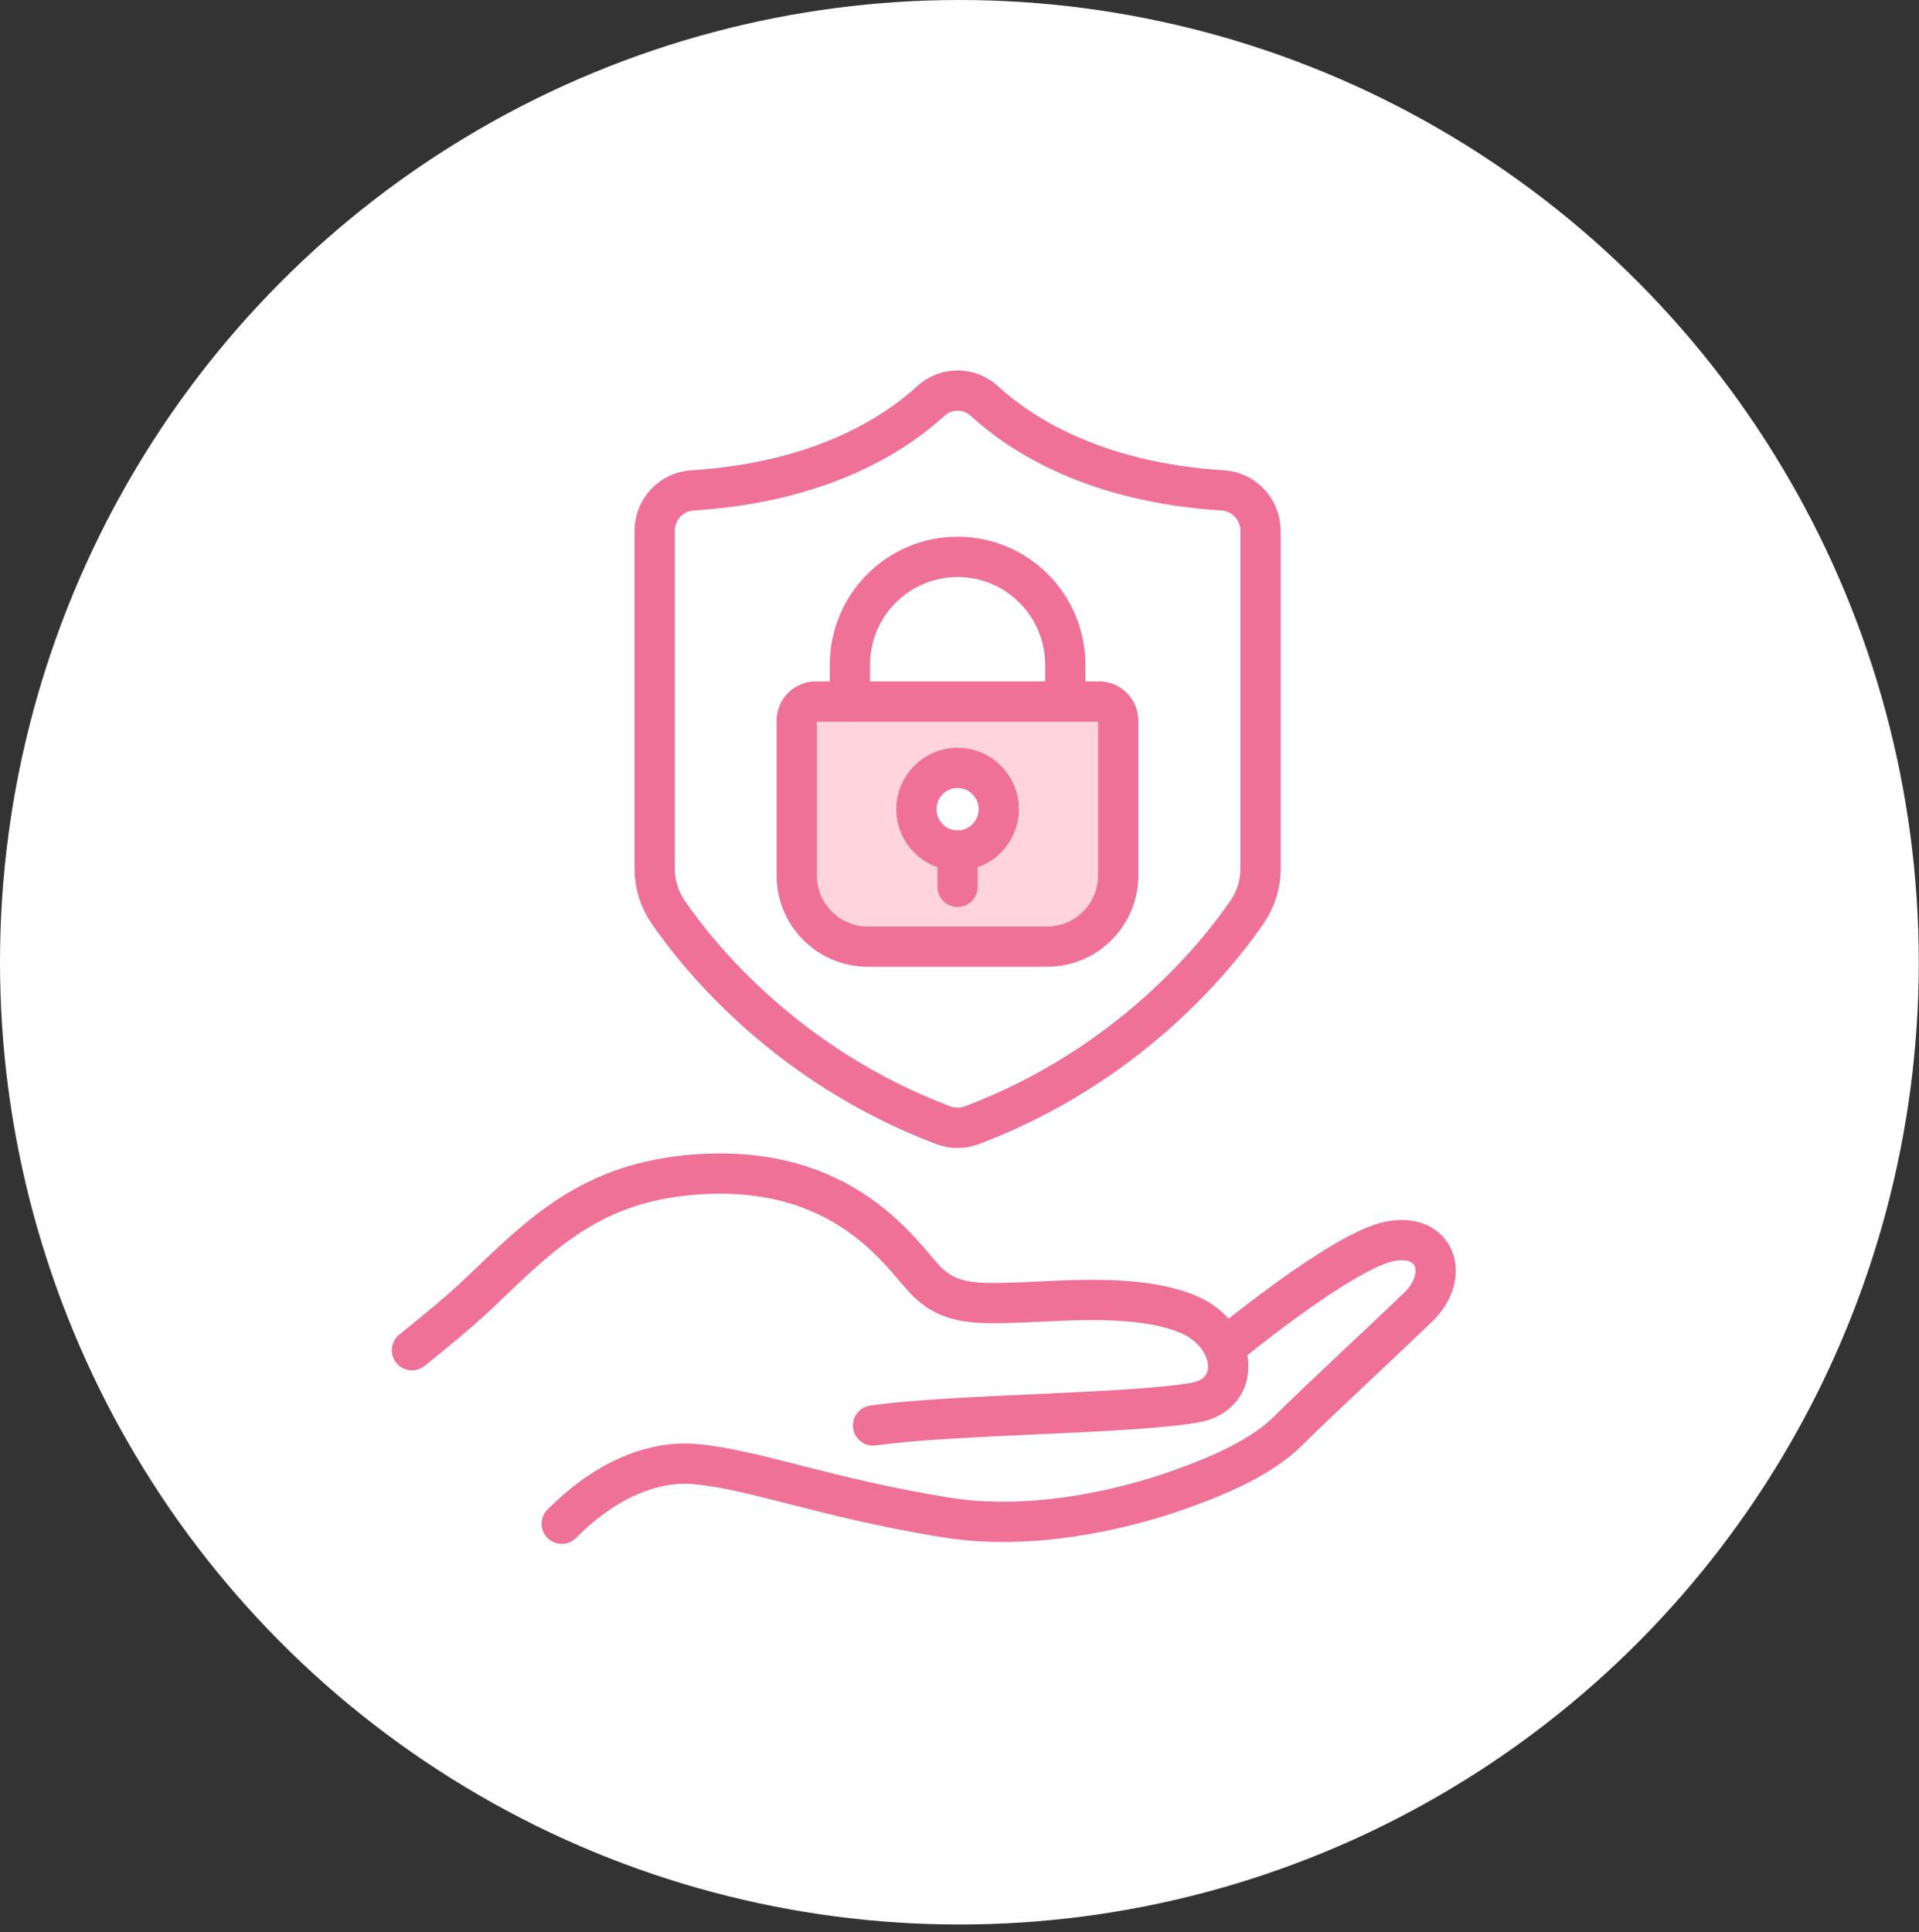 <svg width="143" height="144" viewBox="0 0 143 144" fill="none" xmlns="http://www.w3.org/2000/svg">
<rect x="0" y="0" width="143" height="144" fill="#333333" stroke="none"/>
<ellipse cx="71.492" cy="71.707" rx="71.492" ry="71.707" fill="white"/>
<path d="M30.699 100.618C30.699 100.618 33.929 98.062 35.729 96.333C40.372 91.895 44.064 88.108 51.81 87.525C63.081 86.682 67.244 93.667 69.044 95.472C70.844 97.278 72.93 97.159 76.059 97.058C79.188 96.957 84.789 96.392 88.49 97.919C92.191 99.446 92.645 103.875 89.07 104.516C84.327 105.376 71.012 105.376 65.058 106.228" stroke="#EF7197" stroke-width="3" stroke-miterlimit="10" stroke-linecap="round"/>
<path d="M91.249 100.441C91.249 100.441 99.912 93.27 103.503 92.519C107.011 91.785 108.104 95.058 105.69 97.395C103.276 99.732 97.91 104.701 96.009 106.607C94.108 108.514 91.081 109.881 87.834 111.028C83.216 112.665 76.555 114.065 70.474 113.078C61.575 111.635 56.386 109.552 51.92 109.113C49.068 108.826 45.469 109.931 41.86 113.55" stroke="#EF7197" stroke-width="3" stroke-miterlimit="10" stroke-linecap="round"/>
<path d="M73.36 29.89C76.009 32.32 81.501 35.947 91.14 36.546C92.713 36.647 93.933 37.98 93.933 39.566V64.723C93.933 65.879 93.588 67.009 92.932 67.962C90.593 71.362 84.05 79.461 72.409 83.856C71.736 84.109 70.979 84.109 70.306 83.856C58.666 79.461 52.122 71.362 49.784 67.962C49.128 67.009 48.783 65.879 48.783 64.723V39.566C48.783 37.98 50.003 36.647 51.576 36.546C61.206 35.947 66.707 32.32 69.356 29.89C70.492 28.844 72.224 28.844 73.36 29.89V29.89Z" stroke="#EF7197" stroke-width="3" stroke-linecap="round" stroke-linejoin="round"/>
<path d="M60.802 52.279H81.905C82.687 52.279 83.326 52.92 83.326 53.705V65.237C83.326 68.165 80.954 70.544 78.036 70.544H64.662C61.744 70.544 59.372 68.165 59.372 65.237V53.705C59.372 52.92 60.011 52.279 60.794 52.279H60.802Z" fill="#FFD4DD" stroke="#EF7197" stroke-width="3" stroke-linecap="round" stroke-linejoin="round"/>
<path d="M63.334 52.279V49.546C63.334 45.1 66.925 41.498 71.358 41.498C75.79 41.498 79.382 45.1 79.382 49.546V52.279" stroke="#EF7197" stroke-width="3" stroke-linecap="round" stroke-linejoin="round"/>
<path d="M71.358 63.381C73.053 63.381 74.428 62.002 74.428 60.302C74.428 58.601 73.053 57.223 71.358 57.223C69.663 57.223 68.288 58.601 68.288 60.302C68.288 62.002 69.663 63.381 71.358 63.381Z" fill="white" stroke="#EF7197" stroke-width="3" stroke-linecap="round" stroke-linejoin="round"/>
<path d="M71.357 63.373V66.09" stroke="#EF7197" stroke-width="3" stroke-linecap="round" stroke-linejoin="round"/>
</svg>
